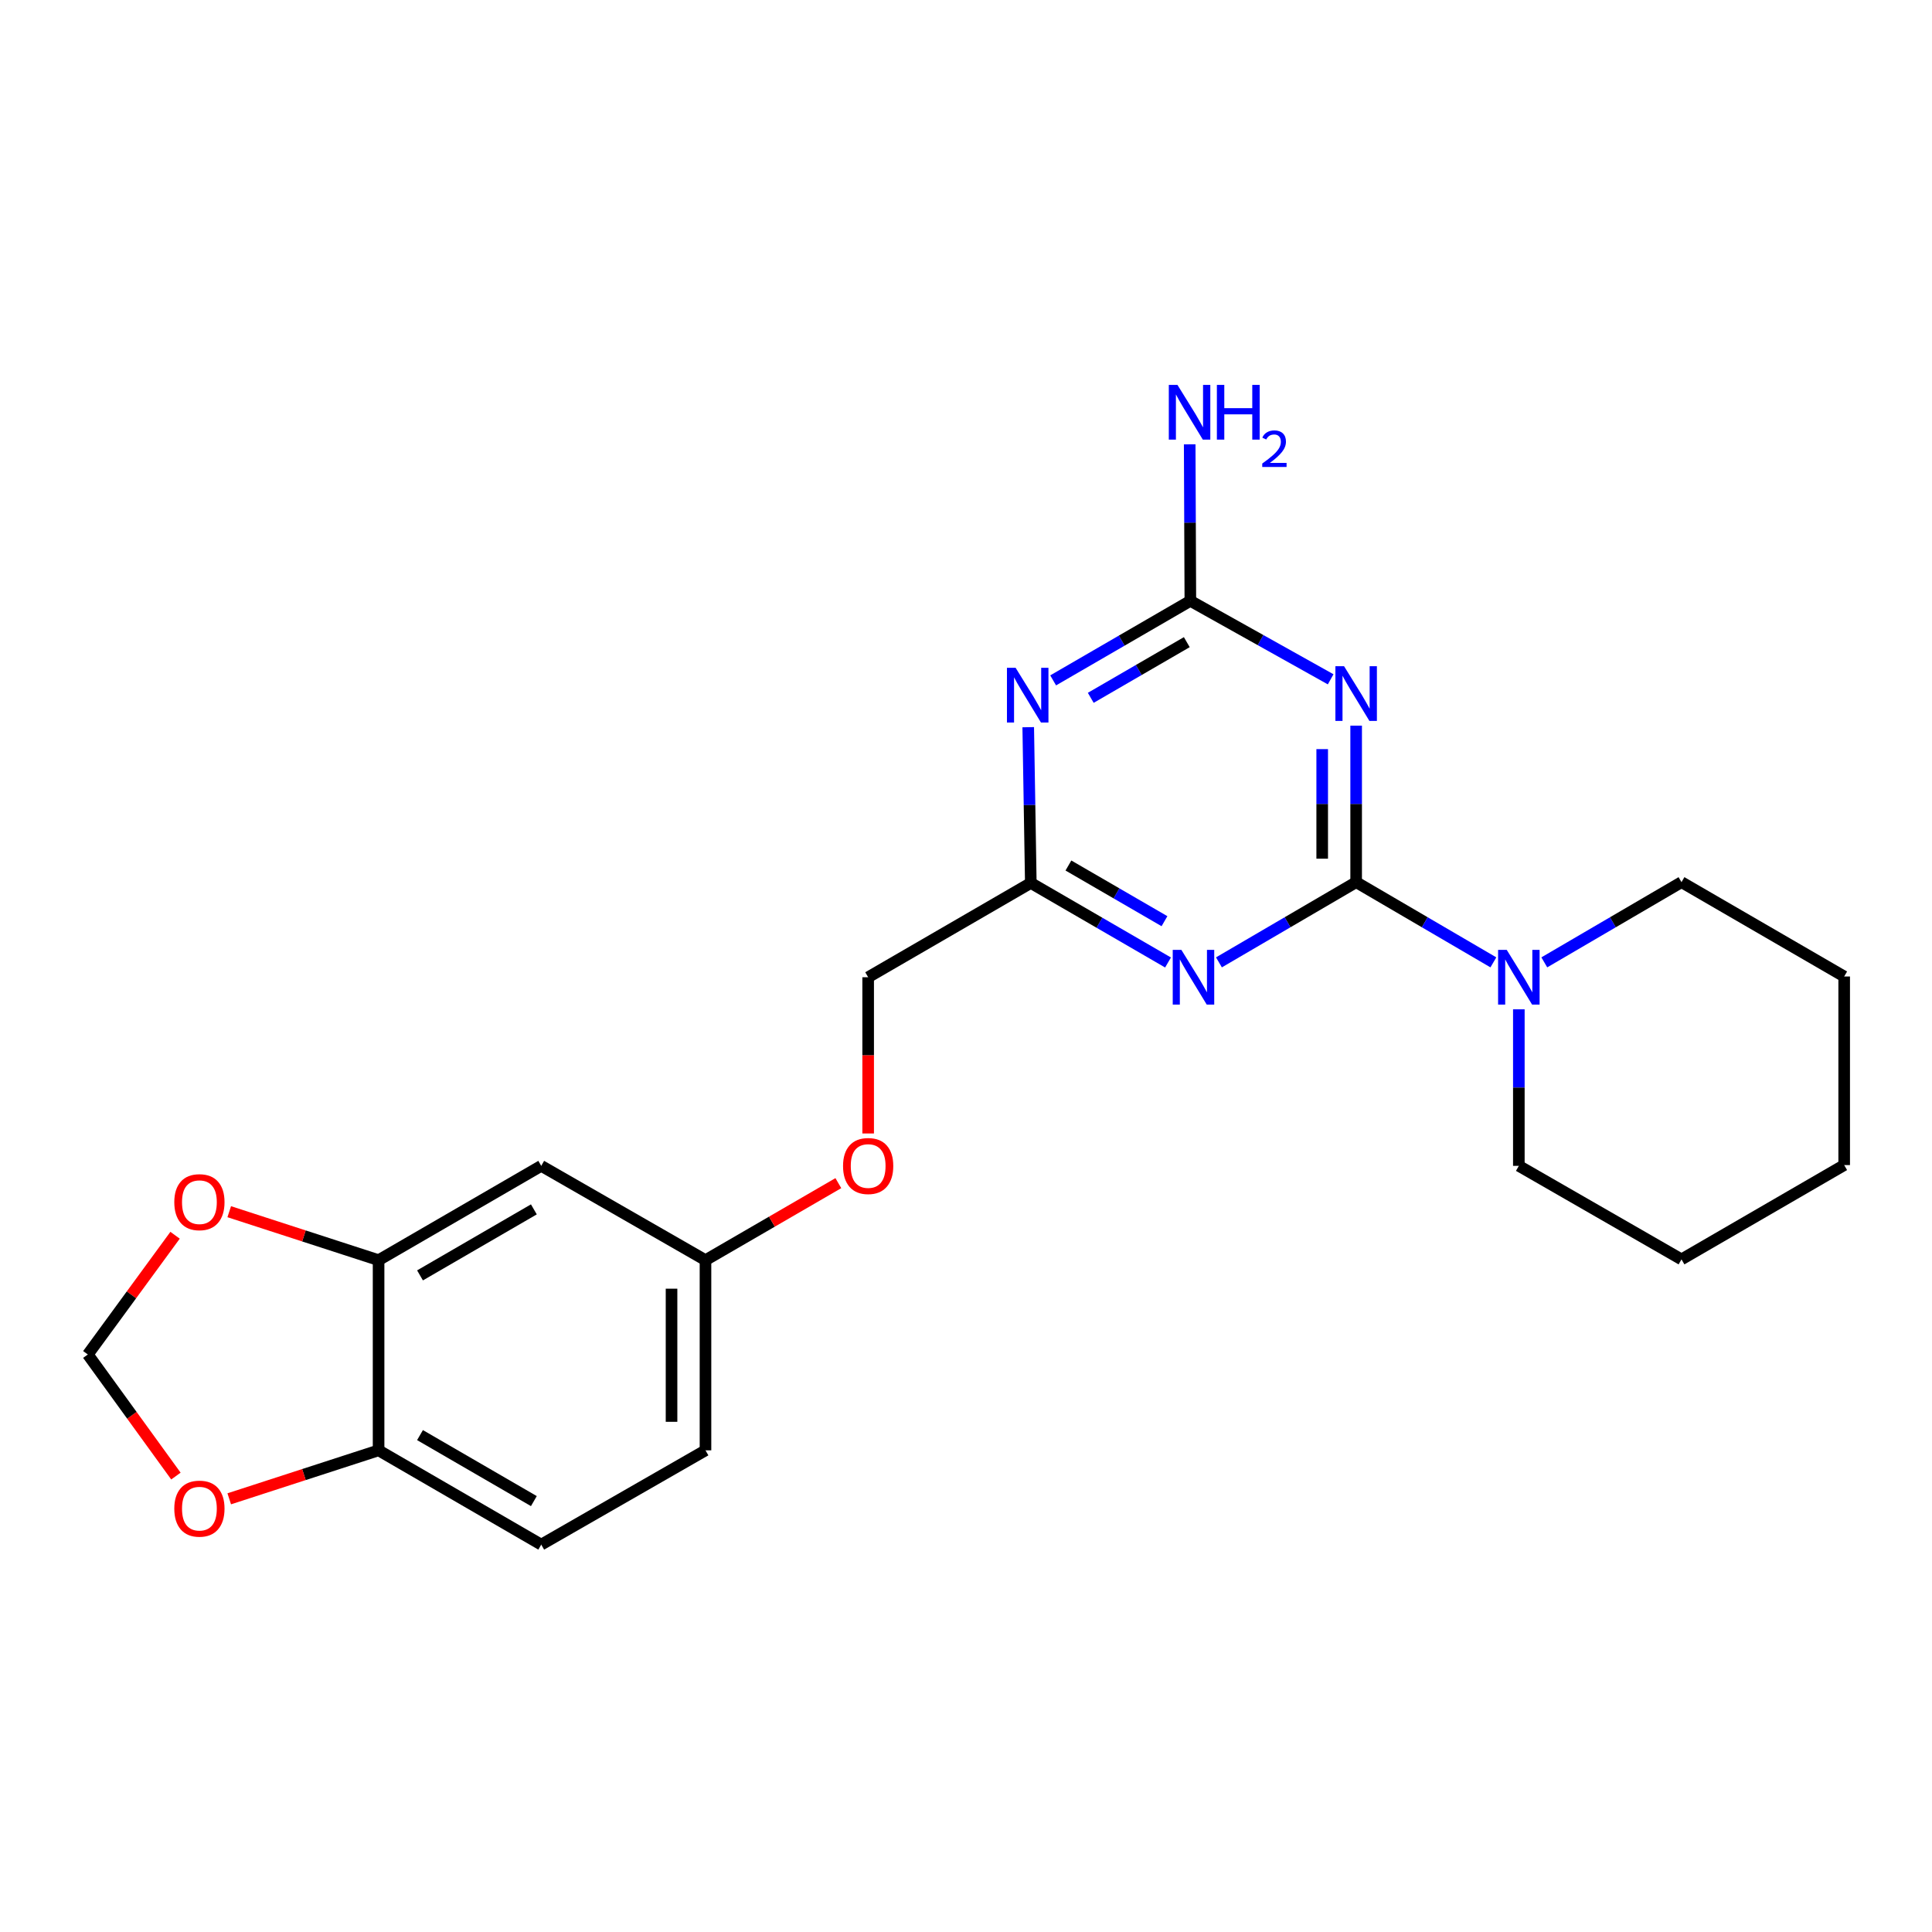 <?xml version='1.0' encoding='iso-8859-1'?>
<svg version='1.1' baseProfile='full'
              xmlns='http://www.w3.org/2000/svg'
                      xmlns:rdkit='http://www.rdkit.org/xml'
                      xmlns:xlink='http://www.w3.org/1999/xlink'
                  xml:space='preserve'
width='1000px' height='1000px' viewBox='0 0 1000 1000'>
<!-- END OF HEADER -->
<rect style='opacity:1.0;fill:#FFFFFF;stroke:none' width='1000' height='1000' x='0' y='0'> </rect>
<path class='bond-0' d='M 701.942,456.605 L 701.942,416.099' style='fill:none;fill-rule:evenodd;stroke:#000000;stroke-width:6px;stroke-linecap:butt;stroke-linejoin:miter;stroke-opacity:1' />
<path class='bond-0' d='M 701.942,416.099 L 701.942,375.593' style='fill:none;fill-rule:evenodd;stroke:#0000FF;stroke-width:6px;stroke-linecap:butt;stroke-linejoin:miter;stroke-opacity:1' />
<path class='bond-0' d='M 684.368,444.453 L 684.368,416.099' style='fill:none;fill-rule:evenodd;stroke:#000000;stroke-width:6px;stroke-linecap:butt;stroke-linejoin:miter;stroke-opacity:1' />
<path class='bond-0' d='M 684.368,416.099 L 684.368,387.745' style='fill:none;fill-rule:evenodd;stroke:#0000FF;stroke-width:6px;stroke-linecap:butt;stroke-linejoin:miter;stroke-opacity:1' />
<path class='bond-1' d='M 701.942,456.605 L 666.432,477.362' style='fill:none;fill-rule:evenodd;stroke:#000000;stroke-width:6px;stroke-linecap:butt;stroke-linejoin:miter;stroke-opacity:1' />
<path class='bond-1' d='M 666.432,477.362 L 630.922,498.118' style='fill:none;fill-rule:evenodd;stroke:#0000FF;stroke-width:6px;stroke-linecap:butt;stroke-linejoin:miter;stroke-opacity:1' />
<path class='bond-5' d='M 701.942,456.605 L 737.457,477.362' style='fill:none;fill-rule:evenodd;stroke:#000000;stroke-width:6px;stroke-linecap:butt;stroke-linejoin:miter;stroke-opacity:1' />
<path class='bond-5' d='M 737.457,477.362 L 772.971,498.119' style='fill:none;fill-rule:evenodd;stroke:#0000FF;stroke-width:6px;stroke-linecap:butt;stroke-linejoin:miter;stroke-opacity:1' />
<path class='bond-3' d='M 688.744,351.611 L 652.434,331.304' style='fill:none;fill-rule:evenodd;stroke:#0000FF;stroke-width:6px;stroke-linecap:butt;stroke-linejoin:miter;stroke-opacity:1' />
<path class='bond-3' d='M 652.434,331.304 L 616.124,310.997' style='fill:none;fill-rule:evenodd;stroke:#000000;stroke-width:6px;stroke-linecap:butt;stroke-linejoin:miter;stroke-opacity:1' />
<path class='bond-4' d='M 604.571,498.185 L 569.059,477.6' style='fill:none;fill-rule:evenodd;stroke:#0000FF;stroke-width:6px;stroke-linecap:butt;stroke-linejoin:miter;stroke-opacity:1' />
<path class='bond-4' d='M 569.059,477.6 L 533.546,457.015' style='fill:none;fill-rule:evenodd;stroke:#000000;stroke-width:6px;stroke-linecap:butt;stroke-linejoin:miter;stroke-opacity:1' />
<path class='bond-4' d='M 602.731,476.806 L 577.872,462.396' style='fill:none;fill-rule:evenodd;stroke:#0000FF;stroke-width:6px;stroke-linecap:butt;stroke-linejoin:miter;stroke-opacity:1' />
<path class='bond-4' d='M 577.872,462.396 L 553.013,447.986' style='fill:none;fill-rule:evenodd;stroke:#000000;stroke-width:6px;stroke-linecap:butt;stroke-linejoin:miter;stroke-opacity:1' />
<path class='bond-2' d='M 532.21,376.393 L 532.878,416.704' style='fill:none;fill-rule:evenodd;stroke:#0000FF;stroke-width:6px;stroke-linecap:butt;stroke-linejoin:miter;stroke-opacity:1' />
<path class='bond-2' d='M 532.878,416.704 L 533.546,457.015' style='fill:none;fill-rule:evenodd;stroke:#000000;stroke-width:6px;stroke-linecap:butt;stroke-linejoin:miter;stroke-opacity:1' />
<path class='bond-23' d='M 545.108,352.166 L 580.616,331.581' style='fill:none;fill-rule:evenodd;stroke:#0000FF;stroke-width:6px;stroke-linecap:butt;stroke-linejoin:miter;stroke-opacity:1' />
<path class='bond-23' d='M 580.616,331.581 L 616.124,310.997' style='fill:none;fill-rule:evenodd;stroke:#000000;stroke-width:6px;stroke-linecap:butt;stroke-linejoin:miter;stroke-opacity:1' />
<path class='bond-23' d='M 564.575,361.194 L 589.43,346.785' style='fill:none;fill-rule:evenodd;stroke:#0000FF;stroke-width:6px;stroke-linecap:butt;stroke-linejoin:miter;stroke-opacity:1' />
<path class='bond-23' d='M 589.43,346.785 L 614.285,332.376' style='fill:none;fill-rule:evenodd;stroke:#000000;stroke-width:6px;stroke-linecap:butt;stroke-linejoin:miter;stroke-opacity:1' />
<path class='bond-12' d='M 616.124,310.997 L 615.953,270.49' style='fill:none;fill-rule:evenodd;stroke:#000000;stroke-width:6px;stroke-linecap:butt;stroke-linejoin:miter;stroke-opacity:1' />
<path class='bond-12' d='M 615.953,270.49 L 615.783,229.984' style='fill:none;fill-rule:evenodd;stroke:#0000FF;stroke-width:6px;stroke-linecap:butt;stroke-linejoin:miter;stroke-opacity:1' />
<path class='bond-15' d='M 533.546,457.015 L 449.358,505.821' style='fill:none;fill-rule:evenodd;stroke:#000000;stroke-width:6px;stroke-linecap:butt;stroke-linejoin:miter;stroke-opacity:1' />
<path class='bond-18' d='M 786.15,522.422 L 786.15,562.933' style='fill:none;fill-rule:evenodd;stroke:#0000FF;stroke-width:6px;stroke-linecap:butt;stroke-linejoin:miter;stroke-opacity:1' />
<path class='bond-18' d='M 786.15,562.933 L 786.15,603.444' style='fill:none;fill-rule:evenodd;stroke:#000000;stroke-width:6px;stroke-linecap:butt;stroke-linejoin:miter;stroke-opacity:1' />
<path class='bond-19' d='M 799.328,498.117 L 834.833,477.361' style='fill:none;fill-rule:evenodd;stroke:#0000FF;stroke-width:6px;stroke-linecap:butt;stroke-linejoin:miter;stroke-opacity:1' />
<path class='bond-19' d='M 834.833,477.361 L 870.338,456.605' style='fill:none;fill-rule:evenodd;stroke:#000000;stroke-width:6px;stroke-linecap:butt;stroke-linejoin:miter;stroke-opacity:1' />
<path class='bond-6' d='M 195.954,652.26 L 280.142,603.444' style='fill:none;fill-rule:evenodd;stroke:#000000;stroke-width:6px;stroke-linecap:butt;stroke-linejoin:miter;stroke-opacity:1' />
<path class='bond-6' d='M 217.398,660.14 L 276.33,625.969' style='fill:none;fill-rule:evenodd;stroke:#000000;stroke-width:6px;stroke-linecap:butt;stroke-linejoin:miter;stroke-opacity:1' />
<path class='bond-9' d='M 195.954,652.26 L 157.303,639.715' style='fill:none;fill-rule:evenodd;stroke:#000000;stroke-width:6px;stroke-linecap:butt;stroke-linejoin:miter;stroke-opacity:1' />
<path class='bond-9' d='M 157.303,639.715 L 118.651,627.17' style='fill:none;fill-rule:evenodd;stroke:#FF0000;stroke-width:6px;stroke-linecap:butt;stroke-linejoin:miter;stroke-opacity:1' />
<path class='bond-25' d='M 195.954,652.26 L 195.954,750.692' style='fill:none;fill-rule:evenodd;stroke:#000000;stroke-width:6px;stroke-linecap:butt;stroke-linejoin:miter;stroke-opacity:1' />
<path class='bond-7' d='M 280.142,603.444 L 365.16,652.26' style='fill:none;fill-rule:evenodd;stroke:#000000;stroke-width:6px;stroke-linecap:butt;stroke-linejoin:miter;stroke-opacity:1' />
<path class='bond-8' d='M 195.954,750.692 L 280.142,799.489' style='fill:none;fill-rule:evenodd;stroke:#000000;stroke-width:6px;stroke-linecap:butt;stroke-linejoin:miter;stroke-opacity:1' />
<path class='bond-8' d='M 217.395,742.807 L 276.327,776.965' style='fill:none;fill-rule:evenodd;stroke:#000000;stroke-width:6px;stroke-linecap:butt;stroke-linejoin:miter;stroke-opacity:1' />
<path class='bond-10' d='M 195.954,750.692 L 157.303,763.237' style='fill:none;fill-rule:evenodd;stroke:#000000;stroke-width:6px;stroke-linecap:butt;stroke-linejoin:miter;stroke-opacity:1' />
<path class='bond-10' d='M 157.303,763.237 L 118.651,775.782' style='fill:none;fill-rule:evenodd;stroke:#FF0000;stroke-width:6px;stroke-linecap:butt;stroke-linejoin:miter;stroke-opacity:1' />
<path class='bond-11' d='M 90.621,639.364 L 68.038,670.22' style='fill:none;fill-rule:evenodd;stroke:#FF0000;stroke-width:6px;stroke-linecap:butt;stroke-linejoin:miter;stroke-opacity:1' />
<path class='bond-11' d='M 68.038,670.22 L 45.455,701.076' style='fill:none;fill-rule:evenodd;stroke:#000000;stroke-width:6px;stroke-linecap:butt;stroke-linejoin:miter;stroke-opacity:1' />
<path class='bond-26' d='M 91.055,764.011 L 68.255,732.543' style='fill:none;fill-rule:evenodd;stroke:#FF0000;stroke-width:6px;stroke-linecap:butt;stroke-linejoin:miter;stroke-opacity:1' />
<path class='bond-26' d='M 68.255,732.543 L 45.455,701.076' style='fill:none;fill-rule:evenodd;stroke:#000000;stroke-width:6px;stroke-linecap:butt;stroke-linejoin:miter;stroke-opacity:1' />
<path class='bond-13' d='M 365.16,652.26 L 399.543,632.325' style='fill:none;fill-rule:evenodd;stroke:#000000;stroke-width:6px;stroke-linecap:butt;stroke-linejoin:miter;stroke-opacity:1' />
<path class='bond-13' d='M 399.543,632.325 L 433.925,612.391' style='fill:none;fill-rule:evenodd;stroke:#FF0000;stroke-width:6px;stroke-linecap:butt;stroke-linejoin:miter;stroke-opacity:1' />
<path class='bond-17' d='M 365.16,652.26 L 365.16,750.692' style='fill:none;fill-rule:evenodd;stroke:#000000;stroke-width:6px;stroke-linecap:butt;stroke-linejoin:miter;stroke-opacity:1' />
<path class='bond-17' d='M 347.587,667.024 L 347.587,735.927' style='fill:none;fill-rule:evenodd;stroke:#000000;stroke-width:6px;stroke-linecap:butt;stroke-linejoin:miter;stroke-opacity:1' />
<path class='bond-14' d='M 280.142,799.489 L 365.16,750.692' style='fill:none;fill-rule:evenodd;stroke:#000000;stroke-width:6px;stroke-linecap:butt;stroke-linejoin:miter;stroke-opacity:1' />
<path class='bond-16' d='M 449.358,505.821 L 449.358,546.252' style='fill:none;fill-rule:evenodd;stroke:#000000;stroke-width:6px;stroke-linecap:butt;stroke-linejoin:miter;stroke-opacity:1' />
<path class='bond-16' d='M 449.358,546.252 L 449.358,586.683' style='fill:none;fill-rule:evenodd;stroke:#FF0000;stroke-width:6px;stroke-linecap:butt;stroke-linejoin:miter;stroke-opacity:1' />
<path class='bond-21' d='M 786.15,603.444 L 870.338,651.85' style='fill:none;fill-rule:evenodd;stroke:#000000;stroke-width:6px;stroke-linecap:butt;stroke-linejoin:miter;stroke-opacity:1' />
<path class='bond-20' d='M 870.338,456.605 L 954.545,505.431' style='fill:none;fill-rule:evenodd;stroke:#000000;stroke-width:6px;stroke-linecap:butt;stroke-linejoin:miter;stroke-opacity:1' />
<path class='bond-22' d='M 954.545,505.431 L 954.545,603.043' style='fill:none;fill-rule:evenodd;stroke:#000000;stroke-width:6px;stroke-linecap:butt;stroke-linejoin:miter;stroke-opacity:1' />
<path class='bond-24' d='M 870.338,651.85 L 954.545,603.043' style='fill:none;fill-rule:evenodd;stroke:#000000;stroke-width:6px;stroke-linecap:butt;stroke-linejoin:miter;stroke-opacity:1' />
<path  class='atom-1' d='M 695.682 344.832
L 704.962 359.832
Q 705.882 361.312, 707.362 363.992
Q 708.842 366.672, 708.922 366.832
L 708.922 344.832
L 712.682 344.832
L 712.682 373.152
L 708.802 373.152
L 698.842 356.752
Q 697.682 354.832, 696.442 352.632
Q 695.242 350.432, 694.882 349.752
L 694.882 373.152
L 691.202 373.152
L 691.202 344.832
L 695.682 344.832
' fill='#0000FF'/>
<path  class='atom-2' d='M 611.484 491.661
L 620.764 506.661
Q 621.684 508.141, 623.164 510.821
Q 624.644 513.501, 624.724 513.661
L 624.724 491.661
L 628.484 491.661
L 628.484 519.981
L 624.604 519.981
L 614.644 503.581
Q 613.484 501.661, 612.244 499.461
Q 611.044 497.261, 610.684 496.581
L 610.684 519.981
L 607.004 519.981
L 607.004 491.661
L 611.484 491.661
' fill='#0000FF'/>
<path  class='atom-3' d='M 525.675 345.643
L 534.955 360.643
Q 535.875 362.123, 537.355 364.803
Q 538.835 367.483, 538.915 367.643
L 538.915 345.643
L 542.675 345.643
L 542.675 373.963
L 538.795 373.963
L 528.835 357.563
Q 527.675 355.643, 526.435 353.443
Q 525.235 351.243, 524.875 350.563
L 524.875 373.963
L 521.195 373.963
L 521.195 345.643
L 525.675 345.643
' fill='#0000FF'/>
<path  class='atom-6' d='M 779.89 491.661
L 789.17 506.661
Q 790.09 508.141, 791.57 510.821
Q 793.05 513.501, 793.13 513.661
L 793.13 491.661
L 796.89 491.661
L 796.89 519.981
L 793.01 519.981
L 783.05 503.581
Q 781.89 501.661, 780.65 499.461
Q 779.45 497.261, 779.09 496.581
L 779.09 519.981
L 775.41 519.981
L 775.41 491.661
L 779.89 491.661
' fill='#0000FF'/>
<path  class='atom-10' d='M 90.214 622.24
Q 90.214 615.44, 93.574 611.64
Q 96.934 607.84, 103.214 607.84
Q 109.494 607.84, 112.854 611.64
Q 116.214 615.44, 116.214 622.24
Q 116.214 629.12, 112.814 633.04
Q 109.414 636.92, 103.214 636.92
Q 96.974 636.92, 93.574 633.04
Q 90.214 629.16, 90.214 622.24
M 103.214 633.72
Q 107.534 633.72, 109.854 630.84
Q 112.214 627.92, 112.214 622.24
Q 112.214 616.68, 109.854 613.88
Q 107.534 611.04, 103.214 611.04
Q 98.894 611.04, 96.534 613.84
Q 94.214 616.64, 94.214 622.24
Q 94.214 627.96, 96.534 630.84
Q 98.894 633.72, 103.214 633.72
' fill='#FF0000'/>
<path  class='atom-11' d='M 90.214 780.872
Q 90.214 774.072, 93.574 770.272
Q 96.934 766.472, 103.214 766.472
Q 109.494 766.472, 112.854 770.272
Q 116.214 774.072, 116.214 780.872
Q 116.214 787.752, 112.814 791.672
Q 109.414 795.552, 103.214 795.552
Q 96.974 795.552, 93.574 791.672
Q 90.214 787.792, 90.214 780.872
M 103.214 792.352
Q 107.534 792.352, 109.854 789.472
Q 112.214 786.552, 112.214 780.872
Q 112.214 775.312, 109.854 772.512
Q 107.534 769.672, 103.214 769.672
Q 98.894 769.672, 96.534 772.472
Q 94.214 775.272, 94.214 780.872
Q 94.214 786.592, 96.534 789.472
Q 98.894 792.352, 103.214 792.352
' fill='#FF0000'/>
<path  class='atom-13' d='M 609.453 199.224
L 618.733 214.224
Q 619.653 215.704, 621.133 218.384
Q 622.613 221.064, 622.693 221.224
L 622.693 199.224
L 626.453 199.224
L 626.453 227.544
L 622.573 227.544
L 612.613 211.144
Q 611.453 209.224, 610.213 207.024
Q 609.013 204.824, 608.653 204.144
L 608.653 227.544
L 604.973 227.544
L 604.973 199.224
L 609.453 199.224
' fill='#0000FF'/>
<path  class='atom-13' d='M 629.853 199.224
L 633.693 199.224
L 633.693 211.264
L 648.173 211.264
L 648.173 199.224
L 652.013 199.224
L 652.013 227.544
L 648.173 227.544
L 648.173 214.464
L 633.693 214.464
L 633.693 227.544
L 629.853 227.544
L 629.853 199.224
' fill='#0000FF'/>
<path  class='atom-13' d='M 653.386 226.55
Q 654.073 224.782, 655.709 223.805
Q 657.346 222.802, 659.617 222.802
Q 662.441 222.802, 664.025 224.333
Q 665.609 225.864, 665.609 228.583
Q 665.609 231.355, 663.55 233.942
Q 661.517 236.53, 657.293 239.592
L 665.926 239.592
L 665.926 241.704
L 653.333 241.704
L 653.333 239.935
Q 656.818 237.454, 658.877 235.606
Q 660.963 233.758, 661.966 232.094
Q 662.969 230.431, 662.969 228.715
Q 662.969 226.92, 662.072 225.917
Q 661.174 224.914, 659.617 224.914
Q 658.112 224.914, 657.109 225.521
Q 656.105 226.128, 655.393 227.474
L 653.386 226.55
' fill='#0000FF'/>
<path  class='atom-17' d='M 436.358 603.524
Q 436.358 596.724, 439.718 592.924
Q 443.078 589.124, 449.358 589.124
Q 455.638 589.124, 458.998 592.924
Q 462.358 596.724, 462.358 603.524
Q 462.358 610.404, 458.958 614.324
Q 455.558 618.204, 449.358 618.204
Q 443.118 618.204, 439.718 614.324
Q 436.358 610.444, 436.358 603.524
M 449.358 615.004
Q 453.678 615.004, 455.998 612.124
Q 458.358 609.204, 458.358 603.524
Q 458.358 597.964, 455.998 595.164
Q 453.678 592.324, 449.358 592.324
Q 445.038 592.324, 442.678 595.124
Q 440.358 597.924, 440.358 603.524
Q 440.358 609.244, 442.678 612.124
Q 445.038 615.004, 449.358 615.004
' fill='#FF0000'/>
</svg>

